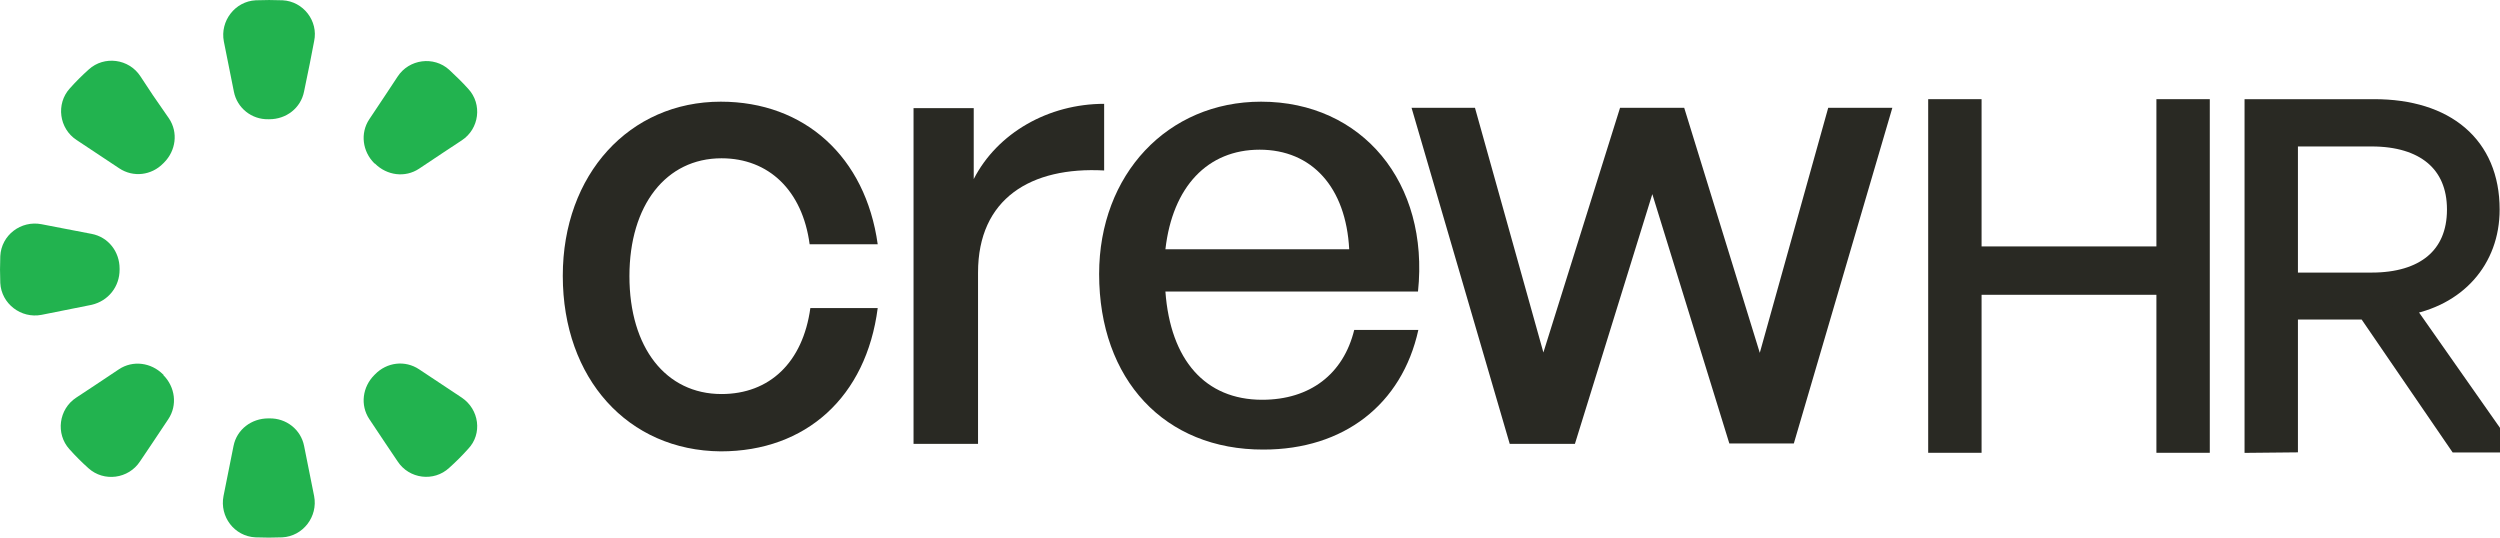 <?xml version="1.0" encoding="utf-8"?>
<!-- Generator: Adobe Illustrator 28.3.0, SVG Export Plug-In . SVG Version: 6.00 Build 0)  -->
<svg version="1.1" id="Layer_1" xmlns="http://www.w3.org/2000/svg" xmlns:xlink="http://www.w3.org/1999/xlink" x="0px" y="0px"
	 viewBox="132.02 221.32 697.78 150.05" style="enable-background:new 0 0 963.9 963.9;" xml:space="preserve">
<style type="text/css">
	.st0{fill:#22B34F;}
	.st1{fill:#292923;}
	.st2{fill:#292923;stroke:#292923;stroke-width:5;stroke-miterlimit:10;}
</style>
<g>
	<g>
		<path class="st0" d="M260.9,332.3l-11.9-7.9c-3.9-2.6-9-2-12.3,1.4c-0.1,0.1-0.1,0.1-0.2,0.2c-3.3,3.3-4,8.4-1.4,12.3l4.4,6.6
			l3.5,5.2c3.2,4.9,10.1,5.8,14.4,1.8c1.9-1.7,3.6-3.4,5.3-5.3C266.7,342.4,265.8,335.6,260.9,332.3z"/>
		<path class="st0" d="M216.9,345.8c-0.9-4.6-5-7.8-9.7-7.7c-0.1,0-0.2,0-0.3,0c-4.7,0-8.8,3.1-9.7,7.7l-2.8,14
			c-1.1,5.7,3,11.2,8.9,11.5c2.5,0.1,5,0.1,7.5,0c5.8-0.3,10-5.8,8.9-11.5L216.9,345.8z"/>
		<path class="st0" d="M177.5,325.8c-3.3-3.3-8.4-4-12.3-1.4l-6.6,4.4l-5.3,3.5c-4.9,3.2-5.8,10.1-1.9,14.4c1.7,1.9,3.4,3.6,5.3,5.3
			c4.3,3.9,11.2,3,14.4-1.9l3.5-5.2l4.4-6.6c2.6-3.9,1.9-9-1.4-12.3C177.7,325.9,177.6,325.8,177.5,325.8z"/>
		<path class="st0" d="M165.4,296.6c0-0.1,0-0.2,0-0.3c0-4.7-3.1-8.8-7.8-9.7l-7.8-1.5l-6.2-1.2c-5.7-1.1-11.2,3-11.5,8.9
			c-0.1,2.5-0.1,5,0,7.5c0.3,5.8,5.8,10,11.5,8.9l14-2.8C162.3,305.3,165.4,301.3,165.4,296.6z"/>
		<path class="st0" d="M174.7,247.9l-3.5-5.3c-3.2-4.9-10.1-5.8-14.4-1.9c-1.9,1.7-3.6,3.4-5.3,5.3c-3.9,4.3-3,11.2,1.9,14.4
			l11.9,7.9c3.9,2.6,9,2,12.3-1.4c0.1-0.1,0.1-0.1,0.2-0.2c3.3-3.3,4-8.4,1.4-12.3L174.7,247.9z"/>
		<path class="st0" d="M210.9,221.4c-2.5-0.1-5-0.1-7.5,0c-5.8,0.3-10,5.8-8.9,11.5l2.8,14c0.9,4.6,5,7.8,9.6,7.7c0.1,0,0.2,0,0.3,0
			c4.7,0,8.8-3.1,9.7-7.8l1.6-7.8l1.2-6.2C220.9,227.2,216.7,221.7,210.9,221.4z"/>
		<path class="st0" d="M236.7,267c3.3,3.3,8.4,4,12.3,1.4l6.6-4.4l5.3-3.5c4.9-3.2,5.8-10.1,1.8-14.4c-1.7-1.9-3.5-3.6-5.3-5.3
			c-4.3-3.9-11.2-3-14.4,1.9l-3.5,5.3l-4.4,6.6c-2.6,3.9-1.9,9,1.4,12.3C236.6,266.9,236.6,267,236.7,267z"/>
	</g>
</g>
<g>
	<g>
		<path class="st1" d="M289.1,298.3c0-28.3,18.6-48.6,44.1-48.6c23.4,0,40.4,15.4,43.8,39.8H358c-2-15-11.4-24-24.6-24
			c-15.5,0-25.7,13.1-25.7,32.9c0,20,10.2,32.9,25.7,32.9c13.4,0,22.7-8.8,24.8-24H377c-3.2,24.8-20,40-43.8,40
			C307.3,347.1,289.1,327,289.1,298.3z"/>
		<path class="st1" d="M405,345.2h-18v-93.7h16.8v19.8c6.6-12.9,20.9-21,36.4-21v18.6c-20.4-1.1-35.2,7.8-35.2,28.5V345.2z"/>
		<path class="st1" d="M438.8,297.8c0-27.8,19.1-48.1,45.2-48.1c28.2,0,47,22.6,43.8,53h-70.5c1.4,19.1,11.1,30.2,27,30.2
			c13.4,0,22.7-7.2,25.7-19.5h17.9c-4.6,20.9-20.9,33.4-43.2,33.4C457.1,346.9,438.8,327.3,438.8,297.8z M457.3,290.9h51.3
			c-0.9-17.3-10.4-27.8-25-27.8C469.1,263.1,459.3,273.4,457.3,290.9z"/>
		<path class="st1" d="M593.2,275.5l-21.6,69.7h-18.2L526,251.4h17.7l19.1,68.3l21.4-68.3h17.9l21.1,68.4l19.1-68.4h17.9l-27.5,93.7
			h-18L593.2,275.5z"/>
	</g>
	<g>
		<path class="st2" d="M672.7,345.2v-93.7h9.9v41.1h53.8v-41.1h9.9v93.7h-9.9v-44.1h-53.8v44.1H672.7z"/>
		<path class="st2" d="M761,345.2v-93.7h33.7c20,0,32.5,10.3,32.5,28.3c0,14.1-9.4,24.7-24.2,27.1l26.8,38.2h-11.9l-25.4-37.1h-21.6
			v37.1L761,345.2L761,345.2z M770.9,299.9h23.1c14.5,0,23.5-7,23.5-20.1c0-13-9-20.1-23.5-20.1h-23.1V299.9z"/>
	</g>
</g>
</svg>
